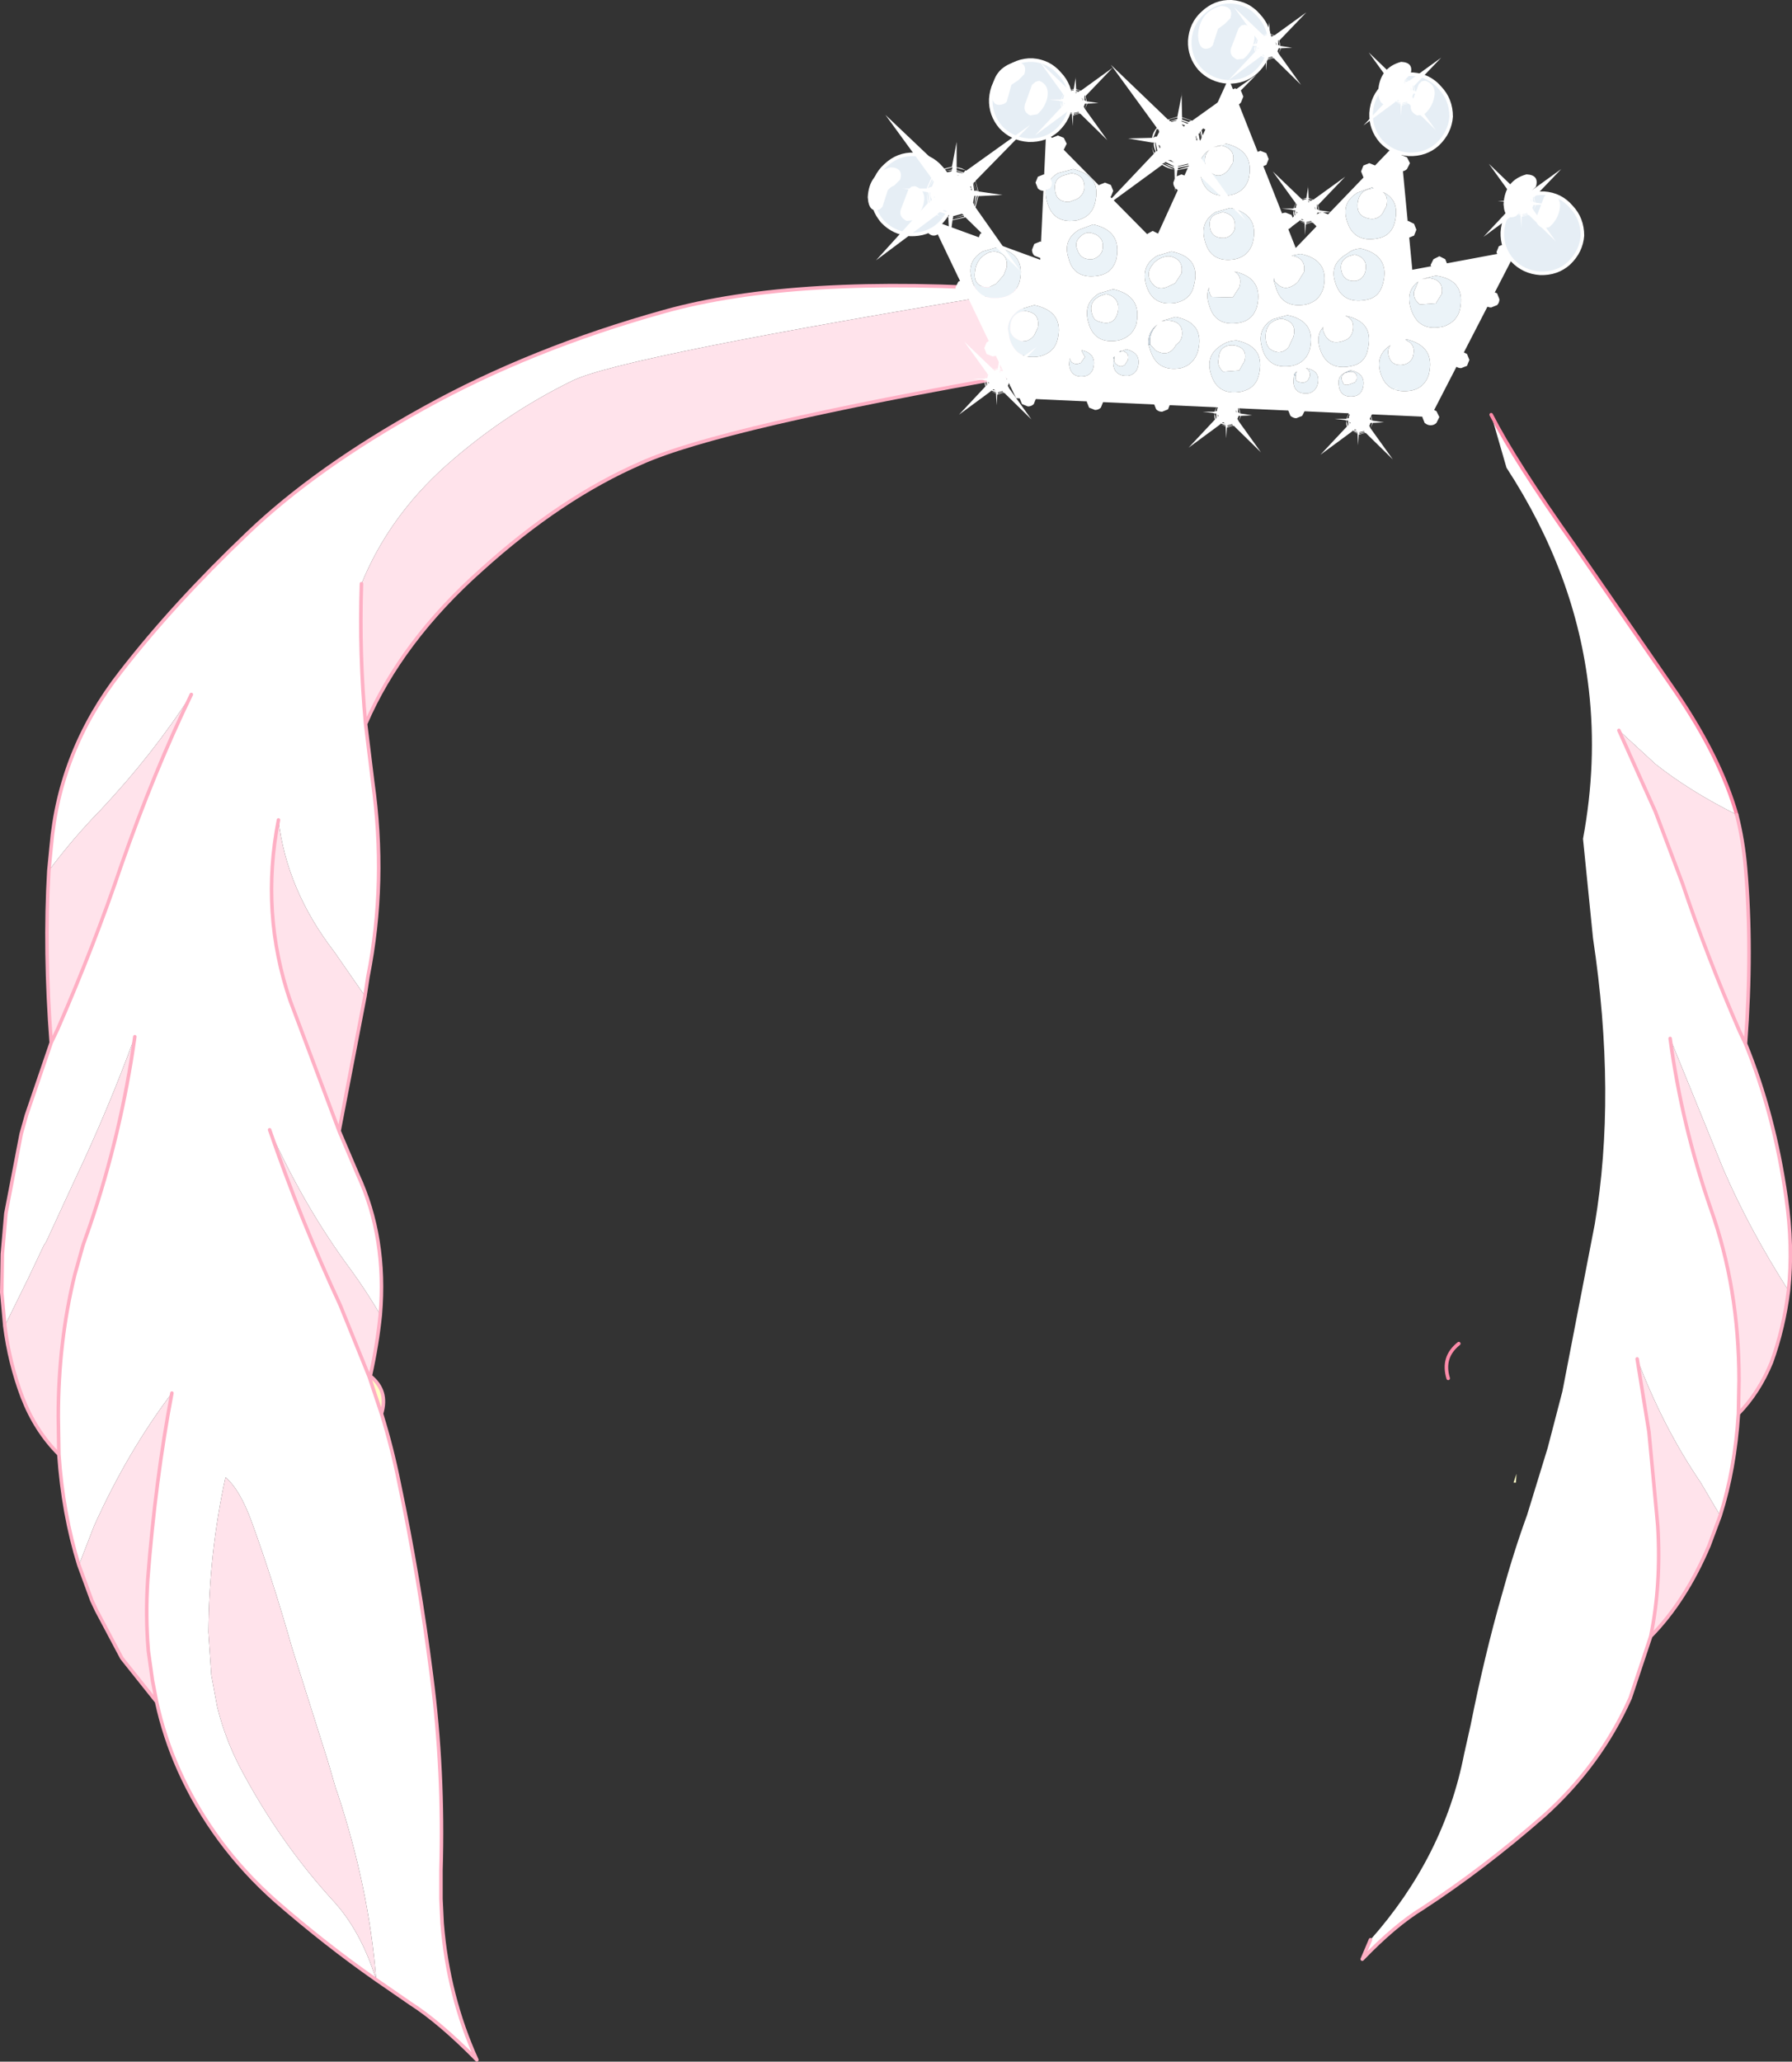 <?xml version="1.0" encoding="UTF-8" standalone="no"?>
<svg xmlns:xlink="http://www.w3.org/1999/xlink" height="175.0px" width="152.2px" xmlns="http://www.w3.org/2000/svg">
  <rect width="100%" height="100%" fill="#333333" stroke="none"/>
  <g transform="matrix(1.0, 0.0, 0.0, 1.0, 70.0, 70.3)">
    <path d="M-53.75 -11.35 Q-56.95 -6.35 -61.45 -1.55 -63.8 0.85 -65.85 3.6 L-65.65 1.55 Q-64.95 -6.6 -59.75 -13.25 -55.25 -19.05 -49.0 -25.0 -43.15 -30.6 -34.0 -35.65 -24.9 -40.7 -13.6 -43.85 -2.35 -47.0 16.9 -45.65 -17.15 -40.05 -21.35 -38.0 -27.2 -35.15 -32.15 -30.75 -37.0 -26.4 -39.3 -20.75 -39.5 -14.75 -38.95 -8.85 L-38.35 -3.95 Q-37.15 4.55 -38.75 12.6 L-39.0 14.25 -41.6 10.5 Q-45.65 5.25 -46.35 -0.7 -47.9 7.2 -45.35 14.65 L-41.2 25.7 -39.6 29.45 Q-37.15 34.75 -37.7 41.3 -38.85 39.35 -40.15 37.55 -44.1 32.25 -47.1 25.6 -44.45 33.3 -41.1 40.5 L-38.65 46.55 -37.6 49.7 Q-36.7 52.6 -36.1 55.6 -34.4 63.65 -33.35 71.95 -32.3 80.05 -32.55 88.45 L-32.55 90.9 -32.45 92.95 Q-31.95 99.15 -29.5 104.55 -32.65 101.35 -35.15 99.75 L-38.05 97.75 Q-42.35 94.75 -46.6 91.05 -51.95 86.3 -54.8 79.95 -56.05 77.15 -56.7 74.15 L-57.05 72.35 -57.4 69.85 Q-57.65 66.9 -57.45 63.75 -56.8 55.3 -55.4 47.95 -59.15 52.9 -62.0 59.2 L-63.3 62.55 Q-64.65 58.2 -65.0 53.15 L-65.05 49.95 Q-65.05 43.6 -63.65 37.9 L-62.95 35.4 -62.35 33.7 Q-59.7 25.9 -58.55 17.7 -60.8 23.85 -63.65 29.85 L-66.1 35.15 -66.25 35.35 -67.65 38.3 -69.55 42.15 -69.6 42.2 -69.6 42.15 -69.85 39.4 -69.8 36.15 -69.5 32.7 -68.2 25.95 -67.75 24.35 -65.65 18.2 -65.1 17.05 Q-62.0 9.95 -59.7 3.15 -56.9 -4.85 -53.75 -11.35 M67.5 -8.3 L70.6 -1.4 72.9 4.7 Q74.95 10.8 77.75 17.25 L78.25 18.3 Q80.7 24.3 81.7 31.35 82.3 35.5 81.9 39.25 78.55 34.0 76.35 28.9 L71.85 17.85 Q72.85 25.25 75.3 32.3 77.7 39.05 77.7 46.85 L77.65 49.7 Q77.35 54.4 76.1 58.35 L74.45 55.55 Q71.25 50.85 69.05 45.05 L70.05 51.25 70.7 58.15 70.8 59.25 Q71.1 64.2 70.2 68.6 L68.45 73.85 Q65.9 79.55 61.1 83.85 55.95 88.35 50.8 91.7 48.5 93.1 45.7 96.0 L46.4 94.35 Q52.65 87.3 54.35 78.6 L54.9 76.15 Q56.1 70.15 57.55 65.1 58.55 61.45 59.7 58.3 L61.45 52.6 62.7 47.8 65.45 33.6 Q67.3 22.65 65.3 9.35 L64.45 0.9 Q65.65 -5.55 64.95 -11.7 63.85 -21.55 57.95 -30.6 L56.65 -35.1 Q58.7 -31.1 63.7 -24.05 L72.4 -11.45 Q76.15 -5.9 77.5 -1.15 73.5 -3.15 70.6 -5.45 L67.5 -8.3 M-52.05 71.9 L-51.55 74.6 Q-50.8 77.65 -49.2 80.5 -46.0 86.35 -41.7 91.05 -39.35 93.6 -38.05 97.75 -38.65 90.0 -41.35 81.85 L-41.45 81.6 -42.15 79.2 -45.2 69.55 Q-46.85 63.75 -48.65 58.8 -49.65 56.1 -50.85 55.1 -52.25 61.5 -52.3 68.25 L-52.05 71.9" fill="#ffffff" fill-rule="evenodd" stroke="none"/>
    <path d="M-38.55 46.5 Q-37.0 47.75 -37.6 49.7 L-38.65 46.55 -38.55 46.5 M58.75 55.55 L58.55 55.55 58.8 54.8 58.75 55.55" fill="#ffffc6" fill-rule="evenodd" stroke="none"/>
    <path d="M-65.85 3.6 Q-63.8 0.85 -61.45 -1.55 -56.95 -6.35 -53.75 -11.35 -56.9 -4.85 -59.7 3.15 -62.0 9.95 -65.1 17.05 L-65.65 18.2 Q-66.25 10.4 -65.85 3.6 M16.9 -45.65 L16.9 -38.55 Q-8.8 -34.05 -15.55 -31.0 -22.35 -28.05 -29.1 -21.95 -35.9 -15.9 -38.95 -8.85 -39.5 -14.75 -39.3 -20.75 -37.0 -26.4 -32.15 -30.75 -27.2 -35.15 -21.35 -38.0 -17.15 -40.05 16.9 -45.65 M-39.0 14.25 L-41.2 25.7 -45.35 14.65 Q-47.9 7.2 -46.35 -0.7 -45.65 5.25 -41.6 10.5 L-39.0 14.25 M-37.7 41.3 Q-37.95 43.8 -38.55 46.5 L-38.65 46.55 -41.1 40.5 Q-44.45 33.3 -47.1 25.6 -44.1 32.25 -40.15 37.55 -38.85 39.35 -37.7 41.3 M-56.7 74.15 L-59.65 70.45 -61.8 66.4 -62.2 65.55 -63.3 62.55 -62.0 59.2 Q-59.15 52.9 -55.4 47.95 -56.8 55.3 -57.45 63.75 -57.65 66.9 -57.4 69.85 L-57.05 72.35 -56.7 74.15 M-65.0 53.15 Q-67.0 51.15 -68.1 48.3 -69.2 45.4 -69.6 42.2 L-69.55 42.15 -67.65 38.3 -66.25 35.35 -66.1 35.15 -63.65 29.85 Q-60.8 23.85 -58.55 17.7 -59.7 25.9 -62.35 33.7 L-62.95 35.4 -63.65 37.9 Q-65.05 43.6 -65.05 49.95 L-65.0 53.15 M78.25 18.3 L77.75 17.25 Q74.95 10.8 72.9 4.7 L70.6 -1.4 67.5 -8.3 70.6 -5.45 Q73.5 -3.15 77.5 -1.15 78.05 1.0 78.25 3.35 78.85 10.25 78.25 18.3 M70.2 68.6 Q71.1 64.2 70.8 59.25 L70.7 58.15 70.05 51.25 69.05 45.05 Q71.25 50.85 74.45 55.55 L76.1 58.35 75.15 60.9 Q73.15 65.6 70.2 68.6 M77.65 49.7 L77.7 46.85 Q77.7 39.05 75.3 32.3 72.85 25.25 71.85 17.85 L76.35 28.9 Q78.55 34.0 81.9 39.25 81.5 42.45 80.45 45.35 79.4 47.9 77.65 49.7 M-52.05 71.9 L-52.3 68.25 Q-52.25 61.5 -50.85 55.1 -49.65 56.1 -48.65 58.8 -46.85 63.75 -45.2 69.55 L-42.15 79.2 -41.45 81.6 -41.35 81.85 Q-38.65 90.0 -38.05 97.75 -39.35 93.6 -41.7 91.05 -46.0 86.35 -49.2 80.5 -50.8 77.65 -51.55 74.6 L-52.05 71.9" fill="#ffe3eb" fill-rule="evenodd" stroke="none"/>
    <path d="M77.5 -1.15 Q76.15 -5.9 72.4 -11.45 L63.7 -24.05 Q58.7 -31.1 56.65 -35.1 M53.0 46.7 Q52.45 44.9 53.9 43.75" fill="none" stroke="#fe8ba9" stroke-linecap="round" stroke-linejoin="round" stroke-width="0.3"/>
    <path d="M-65.85 3.6 Q-66.25 10.4 -65.65 18.2 L-65.1 17.05 Q-62.0 9.95 -59.7 3.15 -56.9 -4.85 -53.75 -11.35 M-65.85 3.6 L-65.65 1.55 Q-64.95 -6.6 -59.75 -13.25 -55.25 -19.05 -49.0 -25.0 -43.15 -30.6 -34.0 -35.65 -24.9 -40.7 -13.6 -43.85 -2.35 -47.0 16.9 -45.65 M16.9 -38.55 Q-8.8 -34.05 -15.55 -31.0 -22.35 -28.05 -29.1 -21.95 -35.9 -15.9 -38.95 -8.85 L-38.35 -3.95 Q-37.15 4.55 -38.75 12.6 L-39.0 14.25 -41.2 25.7 -39.6 29.45 Q-37.15 34.75 -37.7 41.3 -37.95 43.8 -38.55 46.5 -37.0 47.75 -37.6 49.7 -36.7 52.6 -36.1 55.6 -34.4 63.65 -33.35 71.95 -32.3 80.05 -32.55 88.45 L-32.55 90.9 -32.45 92.95 Q-31.95 99.15 -29.5 104.55 -32.65 101.35 -35.15 99.75 L-38.05 97.75 Q-42.35 94.75 -46.6 91.05 -51.95 86.3 -54.8 79.95 -56.05 77.15 -56.7 74.15 L-59.65 70.45 -61.8 66.4 -62.2 65.55 -63.3 62.55 Q-64.65 58.2 -65.0 53.15 -67.0 51.15 -68.1 48.3 -69.2 45.4 -69.6 42.2 L-69.6 42.15 -69.85 39.4 -69.8 36.15 -69.5 32.7 -68.2 25.95 -67.75 24.35 -65.65 18.2 M-39.3 -20.75 Q-39.5 -14.75 -38.95 -8.85 M78.25 18.3 L77.75 17.25 Q74.95 10.8 72.9 4.7 L70.6 -1.4 67.5 -8.3 M46.4 94.35 L45.7 96.0 Q48.5 93.1 50.8 91.7 55.95 88.35 61.1 83.85 65.9 79.55 68.45 73.85 L70.2 68.6 Q71.1 64.2 70.8 59.25 L70.7 58.15 70.05 51.25 69.05 45.05 M76.1 58.35 Q77.35 54.4 77.65 49.7 L77.7 46.85 Q77.7 39.05 75.3 32.3 72.85 25.25 71.85 17.85 M81.9 39.25 Q82.3 35.5 81.7 31.35 80.7 24.3 78.25 18.3 78.85 10.25 78.25 3.35 78.05 1.0 77.5 -1.15 M76.1 58.35 L75.15 60.9 Q73.15 65.6 70.2 68.6 M81.9 39.25 Q81.5 42.45 80.45 45.35 79.4 47.9 77.65 49.7 M-65.0 53.15 L-65.05 49.95 Q-65.05 43.6 -63.65 37.9 L-62.95 35.4 -62.35 33.7 Q-59.7 25.9 -58.55 17.7 M-47.1 25.6 Q-44.45 33.3 -41.1 40.5 L-38.65 46.55 -37.6 49.7 M-46.35 -0.7 Q-47.9 7.2 -45.35 14.65 L-41.2 25.7 M-55.4 47.95 Q-56.8 55.3 -57.45 63.75 -57.65 66.9 -57.4 69.85 L-57.05 72.35 -56.7 74.15" fill="none" stroke="#feafc4" stroke-linecap="round" stroke-linejoin="round" stroke-width="0.3"/>
    <path d="M33.05 -57.8 L34.15 -58.1 Q36.6 -57.5 36.05 -55.1 35.7 -54.0 34.55 -53.75 32.5 -53.4 32.0 -55.25 31.5 -56.75 32.75 -57.6 32.25 -57.25 32.35 -56.4 32.35 -56.0 32.65 -55.8 33.55 -54.95 34.35 -55.9 L34.7 -56.45 Q35.0 -57.65 33.75 -57.95 L33.05 -57.8 M45.3 -53.95 L46.55 -54.4 46.65 -54.3 Q45.4 -54.25 45.3 -52.95 45.25 -51.95 46.25 -51.75 46.95 -51.6 47.4 -52.15 L47.75 -52.8 Q47.95 -53.65 47.45 -54.0 48.95 -53.3 48.45 -51.4 48.15 -50.25 46.95 -50.05 44.95 -49.7 44.4 -51.55 43.9 -53.1 45.3 -53.95 M39.7 -48.6 L40.45 -48.75 Q42.95 -48.25 42.4 -45.85 42.05 -44.7 40.9 -44.45 38.85 -44.1 38.35 -45.95 L38.2 -46.45 38.25 -46.45 Q39.05 -45.4 40.1 -46.25 L40.25 -46.4 40.75 -47.2 Q40.95 -48.4 39.7 -48.6 M34.85 -50.8 Q35.1 -52.05 33.85 -52.3 L33.35 -52.15 Q32.65 -51.9 32.75 -51.1 32.85 -50.05 34.0 -50.1 34.6 -50.2 34.85 -50.8 M34.5 -52.65 Q37.0 -52.1 36.4 -49.7 36.05 -48.55 34.9 -48.3 32.85 -47.95 32.35 -49.8 31.85 -51.45 33.25 -52.3 L34.5 -52.65 M29.5 -48.95 Q32.05 -48.45 31.4 -46.05 31.15 -44.9 29.9 -44.6 27.9 -44.25 27.35 -46.1 26.85 -47.75 28.3 -48.6 L29.5 -48.95 M27.7 -41.05 L28.15 -40.55 Q29.3 -39.9 29.9 -41.05 30.35 -41.35 30.4 -41.85 30.5 -43.05 29.15 -43.1 L28.65 -43.05 29.85 -43.4 Q32.35 -42.9 31.75 -40.5 31.4 -39.35 30.3 -39.05 28.3 -38.7 27.7 -40.55 L27.55 -41.05 27.7 -41.05 M32.7 -45.9 Q32.65 -45.45 32.9 -45.1 L34.7 -45.05 35.25 -45.9 Q35.55 -46.85 34.85 -47.25 37.35 -46.7 36.75 -44.25 36.4 -43.1 35.25 -42.9 33.2 -42.55 32.7 -44.4 32.4 -45.25 32.7 -45.9 M30.35 -47.1 Q30.55 -48.3 29.35 -48.55 L29.15 -48.55 Q28.15 -48.4 27.7 -47.55 27.35 -46.9 27.85 -46.25 28.35 -45.6 29.15 -45.95 L29.8 -46.25 30.35 -47.1 M33.5 -39.85 Q33.35 -39.2 33.9 -38.75 L35.25 -38.85 35.7 -39.65 Q36.0 -40.85 34.7 -41.0 33.55 -41.0 33.5 -39.85 M33.75 -41.0 Q34.35 -41.4 35.05 -41.4 37.55 -40.85 36.9 -38.4 36.6 -37.3 35.4 -37.05 33.4 -36.7 32.85 -38.55 32.35 -40.15 33.75 -41.0 M39.45 -40.85 L39.85 -41.7 Q40.2 -43.0 38.85 -43.25 37.4 -43.05 37.5 -41.55 37.55 -40.55 38.55 -40.4 39.1 -40.4 39.45 -40.85 M41.25 -40.65 Q40.9 -39.5 39.75 -39.25 37.7 -38.9 37.2 -40.75 36.7 -42.35 38.1 -43.2 L39.35 -43.55 Q41.8 -43.05 41.25 -40.65 M39.9 -38.5 L40.05 -38.4 Q39.95 -37.9 40.45 -37.85 40.85 -37.75 41.1 -38.05 L41.25 -38.35 Q41.3 -38.9 40.9 -39.05 42.2 -38.85 41.9 -37.65 41.7 -37.0 41.05 -36.9 39.9 -36.85 39.85 -37.9 L39.9 -38.5 M44.55 -48.55 Q43.8 -48.2 43.9 -47.45 44.05 -46.4 45.1 -46.45 45.75 -46.55 45.95 -47.2 46.25 -48.4 45.05 -48.7 L44.55 -48.55 M52.45 -45.35 Q52.65 -46.6 51.3 -46.7 L50.75 -46.6 51.95 -46.9 Q54.5 -46.55 54.0 -44.05 53.75 -43.0 52.65 -42.6 50.4 -42.05 49.8 -44.2 49.4 -45.6 50.45 -46.4 L50.1 -45.55 Q50.0 -44.9 50.6 -44.45 L51.95 -44.55 52.45 -45.35 M45.6 -49.2 Q48.1 -48.6 47.45 -46.2 47.15 -45.05 46.05 -44.85 43.95 -44.45 43.4 -46.35 42.9 -47.9 44.4 -48.75 44.95 -49.2 45.6 -49.2 M49.45 -41.4 L49.45 -41.5 Q51.95 -40.9 51.35 -38.5 51.0 -37.4 49.9 -37.15 47.8 -36.8 47.25 -38.65 46.8 -40.15 48.1 -41.0 47.8 -40.65 47.95 -40.05 48.25 -39.15 49.25 -39.35 49.8 -39.5 50.0 -40.0 50.3 -41.05 49.45 -41.4 M42.4 -42.55 Q42.3 -42.35 42.45 -42.05 42.9 -40.9 44.2 -41.4 44.75 -41.6 44.9 -42.2 45.1 -43.2 44.25 -43.5 46.8 -43.0 46.15 -40.55 45.9 -39.4 44.65 -39.2 42.7 -38.85 42.1 -40.7 41.75 -41.85 42.4 -42.55 M44.2 -38.65 L44.25 -38.65 Q43.75 -38.35 44.05 -37.85 44.1 -37.55 44.55 -37.65 L45.1 -37.85 45.25 -38.15 Q45.3 -38.75 44.65 -38.75 L44.65 -38.85 44.8 -38.85 Q46.05 -38.55 45.75 -37.35 45.55 -36.7 44.9 -36.65 43.8 -36.55 43.7 -37.65 43.6 -38.35 44.2 -38.65 M20.3 -55.4 Q19.5 -55.1 19.6 -54.25 19.65 -53.15 20.8 -53.15 L21.45 -53.4 Q21.95 -53.65 22.1 -54.25 22.2 -55.45 21.0 -55.6 L20.3 -55.4 M21.15 -55.95 Q22.35 -55.65 22.85 -54.95 23.3 -54.25 23.0 -53.05 22.7 -51.9 21.5 -51.6 19.5 -51.25 18.95 -53.1 18.45 -54.75 19.85 -55.6 L21.15 -55.95 M22.85 -51.25 Q25.35 -50.7 24.8 -48.25 24.45 -47.1 23.3 -46.9 21.2 -46.55 20.75 -48.4 20.25 -49.95 21.65 -50.8 L22.85 -51.25 M23.95 -45.35 L23.5 -45.2 Q22.35 -44.7 22.8 -43.5 22.95 -43.1 23.35 -43.0 24.65 -42.55 24.95 -43.85 25.15 -45.05 23.95 -45.35 M22.6 -50.55 Q22.2 -50.6 21.85 -50.3 21.2 -49.8 21.5 -49.1 21.8 -48.2 22.8 -48.3 23.35 -48.45 23.6 -48.95 23.95 -50.25 22.6 -50.55 M24.55 -45.75 Q27.05 -45.2 26.5 -42.75 26.15 -41.7 25.0 -41.4 22.95 -41.05 22.45 -42.9 21.95 -44.55 23.35 -45.4 L24.55 -45.75 M16.6 -46.4 Q16.25 -45.25 15.1 -45.05 13.05 -44.7 12.55 -46.55 12.05 -48.1 13.45 -48.95 L14.65 -49.3 Q17.15 -48.8 16.6 -46.4 M18.15 -42.5 Q18.35 -43.75 17.1 -43.9 15.75 -43.75 15.8 -42.35 15.8 -42.0 16.1 -41.7 17.1 -40.9 17.85 -41.85 L18.15 -42.5 M15.5 -47.6 Q15.65 -48.8 14.45 -48.95 L14.05 -48.9 Q12.9 -48.4 12.8 -47.2 12.65 -45.95 13.95 -45.9 L14.6 -46.2 15.25 -46.95 15.5 -47.6 M19.8 -41.4 Q19.5 -40.35 18.3 -40.05 16.3 -39.7 15.75 -41.55 L15.6 -42.4 Q15.65 -43.4 16.65 -44.05 L17.85 -44.4 Q20.45 -43.85 19.8 -41.4 M22.15 -40.0 L21.85 -40.55 21.95 -40.55 Q23.15 -40.25 22.85 -39.05 22.65 -38.4 22.0 -38.35 20.95 -38.25 20.8 -39.35 L20.85 -39.9 Q20.95 -39.4 21.5 -39.4 L21.8 -39.5 22.15 -40.0 M25.3 -40.5 L25.65 -40.65 Q26.95 -40.35 26.65 -39.15 26.45 -38.5 25.8 -38.4 24.65 -38.35 24.55 -39.4 L24.55 -39.9 24.65 -39.9 Q24.55 -39.55 24.85 -39.35 25.2 -39.05 25.55 -39.35 L25.8 -39.75 Q25.95 -40.4 25.3 -40.5" fill="#ebf3f8" fill-rule="evenodd" stroke="none"/>
    <path d="M45.3 -53.95 Q43.9 -53.1 44.4 -51.55 44.95 -49.7 46.95 -50.05 48.15 -50.25 48.45 -51.4 48.95 -53.3 47.45 -54.0 47.95 -53.65 47.75 -52.8 L47.4 -52.15 Q46.95 -51.6 46.25 -51.75 45.25 -51.95 45.3 -52.95 45.4 -54.25 46.65 -54.3 L46.55 -54.4 45.3 -53.95 M33.05 -57.8 L33.75 -57.95 Q35.0 -57.65 34.7 -56.45 L34.35 -55.9 Q33.55 -54.95 32.65 -55.8 32.35 -56.0 32.35 -56.4 32.25 -57.25 32.75 -57.6 31.5 -56.75 32.0 -55.25 32.5 -53.4 34.55 -53.75 35.7 -54.0 36.05 -55.1 36.6 -57.5 34.15 -58.1 L33.05 -57.8 M38.2 -46.45 L38.35 -45.95 Q38.85 -44.1 40.9 -44.45 42.05 -44.7 42.4 -45.85 42.95 -48.25 40.45 -48.75 L39.7 -48.6 Q40.95 -48.4 40.75 -47.2 L40.25 -46.4 40.1 -46.25 Q39.05 -45.4 38.25 -46.45 L38.2 -46.7 38.2 -46.45 M39.7 -48.6 L39.55 -48.55 39.7 -48.6 M34.85 -50.8 Q34.6 -50.2 34.0 -50.1 32.85 -50.05 32.75 -51.1 32.65 -51.9 33.35 -52.15 L33.85 -52.3 Q35.1 -52.05 34.85 -50.8 M29.5 -48.95 L28.3 -48.6 Q26.85 -47.75 27.35 -46.1 27.9 -44.25 29.9 -44.6 31.15 -44.9 31.4 -46.05 32.05 -48.45 29.5 -48.95 M34.5 -52.65 L33.25 -52.3 Q31.85 -51.45 32.35 -49.8 32.85 -47.95 34.9 -48.3 36.05 -48.55 36.4 -49.7 37.0 -52.1 34.5 -52.65 M30.35 -47.1 L29.8 -46.25 29.15 -45.95 Q28.35 -45.6 27.85 -46.25 27.35 -46.9 27.7 -47.55 28.15 -48.4 29.15 -48.55 L29.35 -48.55 Q30.55 -48.3 30.35 -47.1 M32.7 -45.9 Q32.4 -45.25 32.7 -44.4 33.2 -42.55 35.25 -42.9 36.4 -43.1 36.75 -44.25 37.35 -46.7 34.85 -47.25 35.55 -46.85 35.25 -45.9 L34.7 -45.05 32.9 -45.1 Q32.65 -45.45 32.7 -45.9 M27.55 -41.05 L27.7 -40.55 Q28.3 -38.7 30.3 -39.05 31.4 -39.35 31.75 -40.5 32.35 -42.9 29.85 -43.4 L28.65 -43.05 29.15 -43.1 Q30.5 -43.05 30.4 -41.85 30.35 -41.35 29.9 -41.05 29.3 -39.9 28.15 -40.55 L27.7 -41.05 Q27.55 -42.05 28.3 -42.75 27.45 -42.1 27.55 -41.05 M33.5 -39.85 Q33.55 -41.0 34.7 -41.0 36.0 -40.85 35.7 -39.65 L35.25 -38.85 33.9 -38.75 Q33.35 -39.2 33.5 -39.85 M33.75 -41.0 Q32.35 -40.15 32.85 -38.55 33.4 -36.7 35.4 -37.05 36.6 -37.3 36.9 -38.4 37.55 -40.85 35.05 -41.4 34.35 -41.4 33.75 -41.0 M39.45 -40.85 Q39.1 -40.4 38.55 -40.4 37.55 -40.55 37.5 -41.55 37.4 -43.05 38.85 -43.25 40.2 -43.0 39.85 -41.7 L39.45 -40.85 M41.25 -40.65 Q41.8 -43.05 39.35 -43.55 L38.1 -43.2 Q36.7 -42.35 37.2 -40.75 37.7 -38.9 39.75 -39.25 40.9 -39.5 41.25 -40.65 M40.05 -38.4 Q40.05 -38.7 40.2 -38.85 L39.9 -38.5 39.85 -37.9 Q39.9 -36.85 41.05 -36.9 41.7 -37.0 41.9 -37.65 42.2 -38.85 40.9 -39.05 41.3 -38.9 41.25 -38.35 L41.1 -38.05 Q40.85 -37.75 40.45 -37.85 39.95 -37.9 40.05 -38.4 M52.45 -45.35 L51.95 -44.55 50.6 -44.45 Q50.0 -44.9 50.1 -45.55 L50.45 -46.4 Q49.4 -45.6 49.8 -44.2 50.4 -42.05 52.65 -42.6 53.75 -43.0 54.0 -44.05 54.5 -46.55 51.95 -46.9 L50.75 -46.6 51.3 -46.7 Q52.65 -46.6 52.45 -45.35 M44.55 -48.55 L45.05 -48.7 Q46.25 -48.4 45.95 -47.2 45.75 -46.55 45.1 -46.45 44.05 -46.4 43.9 -47.45 43.8 -48.2 44.55 -48.55 M45.6 -49.2 Q44.95 -49.2 44.4 -48.75 42.9 -47.9 43.4 -46.35 43.95 -44.45 46.05 -44.85 47.15 -45.05 47.45 -46.2 48.1 -48.6 45.6 -49.2 M49.45 -41.5 L49.4 -41.5 49.45 -41.4 Q50.3 -41.05 50.0 -40.0 49.8 -39.5 49.25 -39.35 48.25 -39.15 47.95 -40.05 47.8 -40.65 48.1 -41.0 46.8 -40.15 47.25 -38.65 47.8 -36.8 49.9 -37.15 51.0 -37.4 51.35 -38.5 51.95 -40.9 49.45 -41.5 M42.4 -42.55 Q41.75 -41.85 42.1 -40.7 42.7 -38.85 44.65 -39.2 45.9 -39.4 46.15 -40.55 46.8 -43.0 44.25 -43.5 45.1 -43.2 44.9 -42.2 44.75 -41.6 44.2 -41.4 42.9 -40.9 42.45 -42.05 42.3 -42.35 42.4 -42.55 M44.25 -38.65 L44.65 -38.75 Q45.3 -38.75 45.25 -38.15 L45.1 -37.85 44.55 -37.65 Q44.1 -37.55 44.05 -37.85 43.75 -38.35 44.25 -38.65 M44.65 -38.85 L44.3 -38.7 44.2 -38.65 Q43.6 -38.35 43.7 -37.65 43.8 -36.55 44.9 -36.65 45.55 -36.7 45.75 -37.35 46.05 -38.55 44.8 -38.85 L44.65 -38.85 M48.9 -58.45 L49.95 -47.4 58.8 -49.05 51.5 -34.9 16.3 -36.5 9.05 -51.65 18.35 -48.25 18.85 -59.1 28.05 -49.8 34.35 -63.65 40.05 -49.25 48.9 -58.45 M20.3 -55.4 L21.0 -55.6 Q22.2 -55.45 22.1 -54.25 21.95 -53.65 21.45 -53.4 L20.8 -53.15 Q19.65 -53.15 19.6 -54.25 19.5 -55.1 20.3 -55.4 M22.85 -51.25 L21.65 -50.8 Q20.25 -49.95 20.75 -48.4 21.2 -46.55 23.3 -46.9 24.45 -47.1 24.8 -48.25 25.35 -50.7 22.85 -51.25 M21.15 -55.95 L19.85 -55.6 Q18.45 -54.75 18.95 -53.1 19.5 -51.25 21.5 -51.6 22.7 -51.9 23.0 -53.05 23.3 -54.25 22.85 -54.95 22.35 -55.65 21.15 -55.95 M22.6 -50.55 Q23.95 -50.25 23.6 -48.95 23.35 -48.45 22.8 -48.3 21.8 -48.2 21.5 -49.1 21.2 -49.8 21.85 -50.3 22.2 -50.6 22.6 -50.55 M23.95 -45.35 Q25.15 -45.05 24.95 -43.85 24.65 -42.55 23.35 -43.0 22.95 -43.1 22.8 -43.5 22.35 -44.7 23.5 -45.2 L23.95 -45.35 M16.6 -46.4 Q17.15 -48.8 14.65 -49.3 L13.45 -48.95 Q12.05 -48.1 12.55 -46.55 13.05 -44.7 15.1 -45.05 16.25 -45.25 16.6 -46.4 M24.55 -45.75 L23.35 -45.4 Q21.95 -44.55 22.45 -42.9 22.95 -41.05 25.0 -41.4 26.15 -41.7 26.5 -42.75 27.05 -45.2 24.55 -45.75 M15.5 -47.6 L15.25 -46.95 14.6 -46.2 13.95 -45.9 Q12.65 -45.95 12.8 -47.2 12.9 -48.4 14.05 -48.9 L14.45 -48.95 Q15.65 -48.8 15.5 -47.6 M18.15 -42.5 L17.85 -41.85 Q17.1 -40.9 16.1 -41.7 15.8 -42.0 15.8 -42.35 15.75 -43.75 17.1 -43.9 18.35 -43.75 18.15 -42.5 M22.15 -40.0 L21.8 -39.5 21.5 -39.4 Q20.95 -39.4 20.85 -39.9 L20.8 -39.35 Q20.95 -38.25 22.0 -38.35 22.65 -38.4 22.85 -39.05 23.15 -40.25 21.95 -40.55 L21.85 -40.55 22.15 -40.0 M19.8 -41.4 Q20.45 -43.85 17.85 -44.4 L16.65 -44.05 Q15.65 -43.4 15.6 -42.4 L15.75 -41.55 Q16.3 -39.7 18.3 -40.05 19.5 -40.35 19.8 -41.4 M25.3 -40.5 L25.15 -40.5 25.05 -40.4 25.3 -40.5 Q25.95 -40.4 25.8 -39.75 L25.55 -39.35 Q25.2 -39.05 24.85 -39.35 24.55 -39.55 24.65 -39.9 L24.65 -40.05 24.55 -39.9 24.55 -39.4 Q24.65 -38.35 25.8 -38.4 26.45 -38.5 26.65 -39.15 26.95 -40.35 25.65 -40.65 L25.3 -40.5" fill="#ffffff" fill-rule="evenodd" stroke="none"/>
    <path d="M38.2 -46.45 L38.2 -46.7 38.25 -46.45 38.2 -46.45 M39.7 -48.6 L39.55 -48.55 39.7 -48.6 M27.7 -41.05 L27.55 -41.05 Q27.45 -42.1 28.3 -42.75 27.55 -42.05 27.7 -41.05 M39.9 -38.5 L40.2 -38.85 Q40.05 -38.7 40.05 -38.4 L39.9 -38.5 M49.45 -41.5 L49.45 -41.4 49.4 -41.5 49.45 -41.5 M44.25 -38.65 L44.2 -38.65 44.3 -38.7 44.65 -38.85 44.65 -38.75 44.25 -38.65 M25.3 -40.5 L25.05 -40.4 25.15 -40.5 25.3 -40.5 M24.55 -39.9 L24.65 -40.05 24.65 -39.9 24.55 -39.9" fill="#d5e3ee" fill-rule="evenodd" stroke="none"/>
    <path d="M57.8 -48.2 L57.3 -48.4 57.1 -48.9 57.3 -49.4 57.8 -49.6 58.3 -49.4 58.5 -48.9 58.3 -48.4 Q58.05 -48.2 57.8 -48.2 M57.15 -45.4 L57.35 -44.9 Q57.35 -44.6 57.15 -44.4 L56.65 -44.2 Q56.35 -44.2 56.15 -44.4 L55.95 -44.9 56.15 -45.4 56.65 -45.6 57.15 -45.4 M45.8 -56.25 L46.3 -56.45 46.8 -56.25 47.05 -55.75 46.8 -55.25 Q46.6 -55.0 46.3 -55.0 46.05 -55.0 45.8 -55.25 L45.6 -55.75 45.8 -56.25 M48.5 -56.95 L49.0 -57.15 49.5 -56.95 49.75 -56.45 49.5 -55.95 Q49.3 -55.75 49.0 -55.75 48.75 -55.75 48.5 -55.95 L48.3 -56.45 48.5 -56.95 M34.4 -62.6 L34.9 -62.8 35.4 -62.6 35.6 -62.1 35.4 -61.6 Q35.2 -61.35 34.9 -61.35 34.6 -61.35 34.4 -61.6 L34.2 -62.1 34.4 -62.6 M32.65 -59.25 Q32.35 -59.25 32.15 -59.45 31.9 -59.65 31.9 -59.95 L32.15 -60.45 32.65 -60.65 33.15 -60.45 33.35 -59.95 Q33.35 -59.65 33.15 -59.45 L32.65 -59.25 M29.85 -55.3 L30.35 -55.5 30.85 -55.3 31.05 -54.8 30.85 -54.3 30.35 -54.1 Q30.05 -54.1 29.85 -54.3 29.65 -54.5 29.65 -54.8 L29.85 -55.3 M36.55 -57.3 L37.05 -57.5 37.55 -57.3 37.75 -56.8 37.55 -56.3 37.05 -56.1 Q36.75 -56.1 36.55 -56.3 L36.35 -56.8 36.55 -57.3 M41.8 -52.1 L42.3 -52.3 42.8 -52.1 43.05 -51.6 42.8 -51.1 Q42.6 -50.9 42.3 -50.9 L41.8 -51.1 41.6 -51.6 41.8 -52.1 M39.7 -52.05 L39.9 -51.55 39.7 -51.05 Q39.45 -50.8 39.2 -50.8 38.9 -50.8 38.7 -51.05 38.45 -51.25 38.45 -51.55 L38.7 -52.05 Q38.9 -52.25 39.2 -52.25 L39.7 -52.05 M28.65 -49.95 L28.4 -49.45 Q28.2 -49.25 27.9 -49.25 L27.45 -49.45 27.2 -49.95 27.45 -50.45 27.9 -50.7 28.4 -50.45 28.65 -49.95 M28.7 -36.8 L29.2 -36.55 29.4 -36.05 29.2 -35.55 28.7 -35.35 Q28.4 -35.35 28.2 -35.55 L28.0 -36.05 28.2 -36.55 28.7 -36.8 M34.4 -36.5 L34.9 -36.3 35.1 -35.8 34.9 -35.3 Q34.7 -35.05 34.4 -35.05 34.15 -35.05 33.9 -35.3 L33.7 -35.8 33.9 -36.3 34.4 -36.5 M50.1 -50.3 L49.6 -50.1 Q49.3 -50.1 49.1 -50.3 L48.9 -50.8 49.1 -51.3 49.6 -51.55 50.1 -51.3 50.3 -50.8 50.1 -50.3 M51.75 -48.3 L52.25 -48.55 52.75 -48.3 52.95 -47.8 52.75 -47.35 Q52.5 -47.1 52.25 -47.1 51.95 -47.1 51.75 -47.35 L51.5 -47.8 51.75 -48.3 M54.6 -40.25 L54.8 -39.75 54.6 -39.25 54.1 -39.05 Q53.8 -39.05 53.6 -39.25 L53.35 -39.75 53.6 -40.25 54.1 -40.5 54.6 -40.25 M52.0 -35.4 L52.25 -34.9 52.0 -34.4 Q51.8 -34.2 51.5 -34.2 51.25 -34.2 51.0 -34.4 L50.8 -34.9 51.0 -35.4 51.5 -35.65 52.0 -35.4 M45.3 -35.7 L45.8 -35.9 46.3 -35.7 46.55 -35.2 46.3 -34.7 Q46.1 -34.5 45.8 -34.5 L45.3 -34.7 45.1 -35.2 45.3 -35.7 M40.6 -36.0 L40.85 -35.5 40.6 -35.0 40.1 -34.8 Q39.85 -34.8 39.6 -35.0 L39.4 -35.5 39.6 -36.0 40.1 -36.2 40.6 -36.0 M19.85 -58.8 L20.35 -58.6 20.6 -58.1 20.35 -57.6 Q20.15 -57.35 19.85 -57.35 19.6 -57.35 19.35 -57.6 19.15 -57.8 19.15 -58.1 L19.35 -58.6 19.85 -58.8 M18.65 -55.5 L19.15 -55.3 19.35 -54.8 Q19.35 -54.5 19.15 -54.3 L18.65 -54.1 Q18.35 -54.1 18.15 -54.3 L17.95 -54.8 18.15 -55.3 18.65 -55.5 M23.35 -54.6 L23.85 -54.8 24.35 -54.6 24.55 -54.1 24.35 -53.6 23.85 -53.4 23.35 -53.6 Q23.15 -53.8 23.15 -54.1 L23.35 -54.6 M13.25 -50.45 L13.75 -50.7 14.25 -50.45 14.45 -49.95 14.25 -49.45 13.75 -49.25 Q13.45 -49.25 13.25 -49.45 L13.05 -49.95 13.25 -50.45 M10.05 -51.05 L9.8 -50.55 Q9.6 -50.3 9.3 -50.3 9.05 -50.3 8.8 -50.55 L8.6 -51.05 8.8 -51.55 9.3 -51.75 9.8 -51.55 10.05 -51.05 M11.4 -46.4 L11.9 -46.6 12.4 -46.4 12.6 -45.9 12.4 -45.4 Q12.15 -45.2 11.9 -45.2 L11.4 -45.4 Q11.15 -45.6 11.15 -45.9 L11.4 -46.4 M18.85 -49.6 L19.1 -49.1 18.85 -48.6 18.35 -48.4 17.85 -48.6 Q17.65 -48.8 17.65 -49.1 L17.85 -49.6 18.35 -49.8 18.85 -49.6 M13.8 -41.25 L14.3 -41.5 14.8 -41.25 15.0 -40.75 14.8 -40.25 Q14.6 -40.05 14.3 -40.05 L13.8 -40.25 13.6 -40.75 13.8 -41.25 M16.8 -37.0 L17.3 -37.2 17.8 -37.0 18.0 -36.5 17.8 -36.0 Q17.6 -35.8 17.3 -35.8 L16.8 -36.0 16.6 -36.5 16.8 -37.0 M23.5 -36.7 L23.7 -36.2 23.5 -35.7 Q23.3 -35.5 23.0 -35.5 L22.5 -35.7 22.3 -36.2 22.5 -36.7 23.0 -36.9 23.5 -36.7" fill="#ffffff" fill-rule="evenodd" stroke="none"/>
    <path d="M37.85 -66.55 Q37.75 -65.2 36.7 -64.2 35.7 -63.3 34.25 -63.35 32.85 -63.45 31.9 -64.45 31.0 -65.5 31.05 -66.85 31.15 -68.3 32.15 -69.2 33.2 -70.2 34.6 -70.15 36.0 -70.05 36.9 -69.0 37.85 -68.0 37.85 -66.55" fill="#e6eef5" fill-rule="evenodd" stroke="none"/>
    <path d="M37.85 -66.55 Q37.75 -65.2 36.7 -64.2 35.7 -63.3 34.25 -63.35 32.85 -63.45 31.9 -64.45 31.0 -65.5 31.05 -66.85 31.15 -68.3 32.15 -69.2 33.2 -70.2 34.6 -70.15 36.0 -70.05 36.9 -69.0 37.85 -68.0 37.85 -66.55 Z" fill="none" stroke="#ffffff" stroke-linecap="round" stroke-linejoin="round" stroke-width="0.3"/>
    <path d="M20.95 -61.6 Q20.85 -60.25 19.8 -59.25 18.8 -58.35 17.35 -58.4 15.95 -58.5 15.0 -59.5 14.1 -60.55 14.15 -61.9 14.25 -63.35 15.25 -64.25 16.3 -65.25 17.7 -65.2 19.1 -65.1 20.0 -64.05 20.95 -63.05 20.95 -61.6" fill="#e6eef5" fill-rule="evenodd" stroke="none"/>
    <path d="M20.95 -61.6 Q20.85 -60.25 19.8 -59.25 18.8 -58.35 17.35 -58.4 15.95 -58.5 15.0 -59.5 14.1 -60.55 14.15 -61.9 14.25 -63.35 15.25 -64.25 16.3 -65.25 17.7 -65.2 19.1 -65.1 20.0 -64.05 20.95 -63.05 20.95 -61.6 Z" fill="none" stroke="#ffffff" stroke-linecap="round" stroke-linejoin="round" stroke-width="0.3"/>
    <path d="M10.9 -53.6 Q10.8 -52.25 9.75 -51.25 8.75 -50.35 7.3 -50.4 5.9 -50.5 4.95 -51.5 4.05 -52.55 4.1 -53.9 4.2 -55.35 5.2 -56.25 6.25 -57.25 7.65 -57.2 9.05 -57.1 9.95 -56.05 10.9 -55.05 10.9 -53.6" fill="#e6eef5" fill-rule="evenodd" stroke="none"/>
    <path d="M10.9 -53.6 Q10.8 -52.25 9.75 -51.25 8.75 -50.35 7.3 -50.4 5.9 -50.5 4.95 -51.5 4.05 -52.55 4.1 -53.9 4.2 -55.35 5.2 -56.25 6.25 -57.25 7.65 -57.2 9.05 -57.1 9.95 -56.05 10.9 -55.05 10.9 -53.6 Z" fill="none" stroke="#ffffff" stroke-linecap="round" stroke-linejoin="round" stroke-width="0.3"/>
    <path d="M53.25 -60.4 Q53.15 -59.05 52.1 -58.05 51.1 -57.15 49.65 -57.2 48.25 -57.3 47.3 -58.3 46.4 -59.35 46.45 -60.7 46.55 -62.15 47.55 -63.05 48.6 -64.05 50.0 -64.0 51.4 -63.9 52.3 -62.85 53.25 -61.85 53.25 -60.4" fill="#e6eef5" fill-rule="evenodd" stroke="none"/>
    <path d="M53.25 -60.4 Q53.15 -59.05 52.1 -58.05 51.1 -57.15 49.65 -57.2 48.25 -57.3 47.3 -58.3 46.4 -59.35 46.45 -60.7 46.55 -62.15 47.55 -63.05 48.6 -64.05 50.0 -64.0 51.4 -63.9 52.3 -62.85 53.25 -61.85 53.25 -60.4 Z" fill="none" stroke="#ffffff" stroke-linecap="round" stroke-linejoin="round" stroke-width="0.3"/>
    <path d="M64.4 -50.3 Q64.3 -48.95 63.25 -47.95 62.25 -47.05 60.8 -47.1 59.4 -47.2 58.45 -48.2 57.55 -49.25 57.6 -50.6 57.7 -52.05 58.7 -52.95 59.75 -53.95 61.15 -53.9 62.55 -53.8 63.45 -52.75 64.4 -51.75 64.4 -50.3" fill="#e6eef5" fill-rule="evenodd" stroke="none"/>
    <path d="M64.4 -50.3 Q64.3 -48.95 63.25 -47.95 62.25 -47.05 60.8 -47.1 59.4 -47.2 58.45 -48.2 57.55 -49.25 57.6 -50.6 57.7 -52.05 58.7 -52.95 59.75 -53.95 61.15 -53.9 62.55 -53.8 63.45 -52.75 64.4 -51.75 64.4 -50.3 Z" fill="none" stroke="#ffffff" stroke-linecap="round" stroke-linejoin="round" stroke-width="0.3"/>
    <path d="M8.45 -53.05 Q8.25 -52.15 7.55 -51.6 L7.0 -51.55 Q6.2 -51.95 6.6 -52.75 L7.15 -54.2 7.4 -54.45 7.7 -54.5 Q8.7 -54.15 8.45 -53.05 M5.95 -54.55 Q5.65 -54.45 5.4 -54.15 L4.95 -52.75 4.75 -52.55 Q3.95 -52.2 3.75 -53.15 L3.7 -53.55 Q3.8 -55.6 5.65 -56.1 6.75 -56.05 6.45 -55.05 L5.95 -54.55" fill="#ffffff" fill-rule="evenodd" stroke="none"/>
    <path d="M16.5 -63.5 L15.9 -63.1 15.5 -61.65 15.3 -61.5 Q14.45 -61.15 14.25 -62.0 L14.25 -62.45 Q14.3 -64.5 16.25 -65.05 17.3 -65.0 17.0 -64.0 L16.5 -63.5 M17.95 -63.35 L18.25 -63.45 Q19.15 -63.1 18.95 -62.0 18.75 -61.15 18.1 -60.6 L17.5 -60.5 Q16.75 -60.85 17.15 -61.7 L17.65 -63.1 17.95 -63.35" fill="#ffffff" fill-rule="evenodd" stroke="none"/>
    <path d="M36.5 -66.75 Q36.3 -65.85 35.6 -65.3 L35.05 -65.25 Q34.25 -65.65 34.65 -66.45 L35.2 -67.9 35.45 -68.15 35.75 -68.2 Q36.75 -67.85 36.5 -66.75 M34.0 -68.25 L33.45 -67.85 33.0 -66.45 32.8 -66.25 Q32.0 -65.9 31.8 -66.85 L31.75 -67.25 Q31.85 -69.3 33.7 -69.8 34.8 -69.75 34.5 -68.75 L34.0 -68.25" fill="#ffffff" fill-rule="evenodd" stroke="none"/>
    <path d="M59.95 -53.95 L59.4 -53.55 58.95 -52.15 58.75 -51.95 Q57.95 -51.6 57.75 -52.55 L57.7 -52.95 Q57.8 -55.0 59.65 -55.5 60.75 -55.45 60.45 -54.45 L59.95 -53.95 M62.45 -52.45 Q62.25 -51.55 61.55 -51.0 L61.0 -50.95 Q60.2 -51.35 60.6 -52.15 L61.15 -53.6 61.4 -53.85 61.7 -53.9 Q62.7 -53.55 62.45 -52.45" fill="#ffffff" fill-rule="evenodd" stroke="none"/>
    <path d="M51.8 -62.0 Q51.6 -61.1 50.9 -60.55 L50.35 -60.5 Q49.55 -60.9 49.95 -61.7 L50.5 -63.15 50.75 -63.4 51.05 -63.45 Q52.05 -63.1 51.8 -62.0 M49.3 -63.5 L48.75 -63.1 48.3 -61.7 48.1 -61.5 Q47.3 -61.15 47.1 -62.1 L47.05 -62.5 Q47.15 -64.55 49.0 -65.05 50.1 -65.0 49.8 -64.0 L49.3 -63.5" fill="#ffffff" fill-rule="evenodd" stroke="none"/>
    <path d="M12.0 -55.85 L11.25 -56.05 11.25 -55.85 11.85 -55.65 12.0 -55.85 M12.7 -54.8 L12.9 -54.15 13.05 -54.05 12.85 -54.9 12.7 -54.8 M12.65 -54.75 L12.75 -54.1 12.9 -54.1 12.7 -54.75 12.65 -54.75 M10.9 -56.1 L10.15 -55.9 10.3 -55.75 10.3 -55.8 10.85 -55.9 10.9 -56.1 M10.8 -55.75 L10.85 -55.85 10.3 -55.8 10.35 -55.65 10.8 -55.75 M11.25 -55.45 L11.4 -55.4 11.45 -55.4 11.25 -55.45 M11.8 -55.6 L11.25 -55.8 11.25 -55.7 11.7 -55.6 11.8 -55.6 M12.75 -53.65 L12.65 -53.1 12.75 -52.9 12.85 -53.7 12.75 -53.65 M12.45 -54.5 L12.4 -54.45 12.5 -54.3 12.45 -54.2 12.55 -54.15 12.45 -54.5 M9.3 -54.85 L9.25 -55.0 8.95 -54.4 9.15 -54.45 9.3 -54.85 M11.25 -56.1 Q11.75 -56.05 12.05 -55.8 L17.5 -59.7 12.85 -54.95 13.1 -54.05 15.15 -53.75 13.1 -53.65 12.85 -52.7 16.65 -47.3 12.0 -51.85 10.9 -51.6 10.65 -49.75 10.55 -51.7 9.55 -52.05 4.4 -48.2 8.8 -53.05 8.7 -54.0 6.65 -54.3 8.7 -54.3 9.1 -55.2 5.2 -60.55 10.05 -55.95 10.85 -56.15 11.25 -58.25 11.25 -56.1 M9.15 -55.1 L8.8 -54.3 8.95 -54.4 9.2 -55.0 9.15 -55.1 M8.95 -54.0 L9.05 -53.2 9.15 -53.35 Q9.0 -53.6 9.0 -53.95 L8.95 -54.0 M8.7 -54.0 L8.9 -53.05 8.95 -53.15 8.85 -53.95 8.7 -54.0 M9.4 -53.55 L9.35 -53.65 9.35 -53.7 9.35 -53.5 9.4 -53.55 M11.7 -52.15 L10.95 -51.95 10.95 -51.8 11.85 -52.05 11.7 -52.15 M11.85 -52.0 L10.95 -51.8 10.9 -51.65 11.9 -51.9 11.85 -52.0 M10.1 -52.45 L10.05 -52.45 Q10.3 -52.3 10.6 -52.25 L10.6 -52.3 10.55 -52.3 10.25 -52.45 10.1 -52.45 M9.75 -52.25 Q10.1 -51.95 10.55 -51.9 L10.6 -52.05 9.85 -52.3 9.75 -52.25 9.6 -52.1 Q10.0 -51.8 10.55 -51.7 L10.55 -51.85 Q10.1 -51.95 9.75 -52.25 M12.95 -53.65 L12.75 -52.85 12.8 -52.8 13.05 -53.7 12.95 -53.65" fill="#ffffff" fill-rule="evenodd" stroke="none"/>
    <path d="M30.35 -62.2 L30.35 -62.5 30.4 -60.35 31.25 -60.05 36.7 -63.95 32.05 -59.25 32.25 -58.3 34.25 -58.0 32.3 -57.9 32.0 -56.9 35.8 -51.6 31.15 -56.1 30.0 -55.85 29.8 -54.0 29.75 -55.9 Q29.15 -56.0 28.7 -56.3 L23.5 -52.5 28.0 -57.25 Q27.8 -57.7 27.85 -58.2 L27.55 -58.25 25.8 -58.55 27.85 -58.6 Q27.9 -59.05 28.25 -59.45 L24.35 -64.8 29.2 -60.15 30.0 -60.4 30.35 -62.2 M31.9 -59.1 L32.05 -58.35 32.15 -58.3 31.95 -59.15 31.9 -59.1 M31.8 -58.95 L31.9 -58.4 32.05 -58.35 31.9 -59.0 31.8 -58.95 M31.55 -58.8 L31.55 -58.7 31.6 -58.55 31.6 -58.4 31.7 -58.4 31.55 -58.8 M31.95 -57.95 L31.8 -57.35 Q31.75 -57.25 31.85 -57.2 L32.0 -57.9 31.95 -57.95 M32.1 -57.9 L31.85 -57.2 32.0 -57.0 32.25 -57.9 32.1 -57.9 M30.95 -59.85 L30.35 -60.05 30.35 -60.0 30.85 -59.8 30.95 -59.85 M31.15 -60.05 L30.4 -60.3 30.4 -60.15 30.95 -59.95 31.15 -60.05 M30.4 -59.7 L30.55 -59.55 30.65 -59.65 30.4 -59.75 30.4 -59.7 M29.5 -59.95 L29.9 -60.05 29.95 -60.1 29.45 -60.0 29.5 -59.95 M30.0 -60.2 L30.0 -60.35 29.3 -60.15 29.35 -60.0 30.0 -60.2 M29.3 -56.7 L29.2 -56.7 29.75 -56.5 Q29.65 -56.55 29.65 -56.55 L29.45 -56.7 29.3 -56.7 M29.7 -56.05 Q29.25 -56.2 28.85 -56.45 L28.7 -56.4 29.75 -55.9 29.7 -56.05 M29.7 -56.2 L29.0 -56.55 28.85 -56.45 29.7 -56.15 29.7 -56.2 M30.05 -55.9 L31.05 -56.2 31.0 -56.25 30.05 -56.05 30.05 -55.9 M30.05 -56.15 L30.95 -56.35 30.9 -56.4 30.05 -56.2 30.05 -56.15 M27.85 -58.2 Q27.8 -57.7 28.05 -57.3 L28.15 -57.45 Q27.95 -57.85 28.0 -58.2 L27.85 -58.2 M28.1 -58.7 L28.4 -59.3 28.25 -59.35 27.95 -58.6 28.1 -58.7 28.25 -58.7 28.45 -59.1 28.4 -59.3 28.1 -58.7 M28.1 -58.2 L28.2 -57.45 28.3 -57.5 28.15 -58.2 28.1 -58.2 M28.5 -57.95 L28.4 -58.0 28.5 -57.7 28.55 -57.8 28.5 -57.95" fill="#ffffff" fill-rule="evenodd" stroke="none"/>
    <path d="M45.6 -36.55 L45.6 -36.7 45.65 -35.65 46.05 -35.5 48.75 -37.45 46.45 -35.05 46.55 -34.6 47.55 -34.45 46.6 -34.4 46.4 -33.95 48.3 -31.3 46.0 -33.55 45.4 -33.4 45.35 -32.5 45.3 -33.45 44.8 -33.65 42.15 -31.7 44.4 -34.1 Q44.3 -34.3 44.35 -34.6 L44.2 -34.65 43.35 -34.75 44.35 -34.75 44.55 -35.2 42.6 -37.9 45.05 -35.55 45.45 -35.65 45.6 -36.55 M46.35 -35.05 L46.45 -34.65 46.5 -34.6 46.4 -35.1 46.35 -35.05 M46.35 -34.95 L46.35 -34.7 46.45 -34.65 46.35 -35.0 46.35 -34.95 M46.15 -34.9 L46.15 -34.85 46.2 -34.75 46.2 -34.7 46.25 -34.7 46.15 -34.9 M46.4 -34.4 L46.3 -34.15 46.35 -34.05 46.45 -34.4 46.4 -34.4 M46.45 -34.4 L46.35 -34.05 46.4 -33.95 46.55 -34.4 46.45 -34.4 M45.9 -35.45 L45.65 -35.5 45.6 -35.45 45.85 -35.4 45.9 -35.45 46.0 -35.5 45.65 -35.6 45.65 -35.55 45.9 -35.45 M45.6 -35.3 L45.7 -35.3 45.75 -35.3 45.6 -35.35 45.6 -35.3 M45.15 -35.45 L45.35 -35.5 45.45 -35.5 45.1 -35.5 45.15 -35.45 M45.45 -35.55 L45.45 -35.6 45.1 -35.55 45.1 -35.5 45.45 -35.55 M45.05 -33.85 L45.0 -33.8 45.3 -33.75 45.25 -33.75 45.1 -33.85 45.05 -33.85 M45.3 -33.5 L44.85 -33.7 44.8 -33.65 45.3 -33.45 45.3 -33.5 M45.3 -33.6 L44.9 -33.75 44.85 -33.7 45.3 -33.55 45.3 -33.6 M45.45 -33.45 L45.95 -33.55 45.9 -33.6 45.45 -33.5 45.45 -33.45 M45.45 -33.55 L45.9 -33.65 45.85 -33.7 45.45 -33.6 45.45 -33.55 M44.35 -34.6 L44.45 -34.15 44.5 -34.2 44.45 -34.6 44.35 -34.6 M44.45 -34.8 L44.65 -35.1 44.55 -35.15 44.4 -34.75 44.45 -34.8 44.55 -34.8 44.6 -35.05 44.65 -35.1 44.45 -34.8 M44.45 -34.6 L44.55 -34.2 44.55 -34.25 44.5 -34.6 44.45 -34.6 M44.65 -34.45 L44.6 -34.5 44.65 -34.35 44.7 -34.4 44.65 -34.45" fill="#ffffff" fill-rule="evenodd" stroke="none"/>
    <path d="M14.9 -39.95 L14.9 -40.1 14.95 -39.05 15.35 -38.9 18.05 -40.85 15.75 -38.45 15.85 -38.0 16.85 -37.85 15.9 -37.8 15.7 -37.35 17.6 -34.7 15.3 -36.95 14.7 -36.8 14.65 -35.9 14.6 -36.85 Q14.3 -36.9 14.1 -37.05 L11.45 -35.1 13.7 -37.5 Q13.6 -37.7 13.65 -38.0 L13.5 -38.05 12.65 -38.15 13.65 -38.15 13.85 -38.6 11.9 -41.3 14.35 -38.95 14.75 -39.05 14.9 -39.95 M15.65 -38.45 L15.75 -38.05 15.8 -38.0 15.7 -38.5 15.65 -38.45 M15.65 -38.35 L15.65 -38.1 15.75 -38.05 15.65 -38.4 15.65 -38.35 M15.7 -37.8 L15.6 -37.55 15.65 -37.45 15.75 -37.8 15.7 -37.8 M15.45 -38.3 L15.45 -38.25 15.5 -38.15 15.5 -38.1 15.55 -38.1 15.45 -38.3 M15.75 -37.8 L15.65 -37.45 15.7 -37.35 15.85 -37.8 15.75 -37.8 M15.3 -38.9 L14.95 -39.0 14.95 -38.95 15.2 -38.85 15.3 -38.9 M15.2 -38.85 L14.95 -38.9 14.9 -38.85 15.15 -38.8 15.2 -38.85 M14.9 -38.7 L15.0 -38.7 15.05 -38.7 14.9 -38.75 14.9 -38.7 M14.75 -38.95 L14.75 -39.0 14.4 -38.95 14.4 -38.9 14.75 -38.95 M14.45 -38.85 L14.65 -38.9 14.75 -38.9 14.4 -38.9 14.45 -38.85 M14.35 -37.25 L14.3 -37.2 14.6 -37.15 14.55 -37.15 14.4 -37.25 14.35 -37.25 M14.6 -36.9 L14.15 -37.1 14.1 -37.05 Q14.3 -36.9 14.6 -36.85 L14.6 -36.9 M14.6 -37.0 L14.2 -37.15 14.15 -37.1 14.6 -36.95 14.6 -37.0 M14.75 -36.95 L15.2 -37.05 15.15 -37.1 14.75 -37.0 14.75 -36.95 M14.75 -36.85 L15.25 -36.95 15.2 -37.0 14.75 -36.9 14.75 -36.85 M13.65 -38.0 L13.75 -37.55 13.8 -37.6 13.75 -38.0 13.65 -38.0 M13.75 -38.2 L13.95 -38.5 13.85 -38.55 Q13.7 -38.4 13.7 -38.15 L13.75 -38.2 13.85 -38.2 13.9 -38.45 13.95 -38.5 13.75 -38.2 M13.75 -38.0 L13.85 -37.6 13.85 -37.65 13.8 -38.0 13.75 -38.0 M13.95 -37.85 L13.9 -37.9 13.95 -37.75 14.0 -37.8 13.95 -37.85" fill="#ffffff" fill-rule="evenodd" stroke="none"/>
    <path d="M49.25 -64.5 L49.25 -64.65 49.3 -63.6 49.7 -63.45 52.4 -65.4 50.1 -63.0 50.2 -62.55 51.2 -62.4 50.25 -62.35 50.05 -61.9 51.95 -59.25 49.65 -61.5 49.05 -61.35 49.0 -60.45 48.95 -61.4 Q48.65 -61.45 48.45 -61.6 L45.8 -59.65 48.05 -62.05 Q47.95 -62.25 48.0 -62.55 L47.85 -62.6 47.0 -62.7 48.0 -62.7 48.2 -63.15 46.25 -65.85 48.7 -63.5 49.1 -63.6 49.25 -64.5 M50.0 -63.0 L50.1 -62.6 50.15 -62.55 50.05 -63.05 50.0 -63.0 M50.0 -62.9 L50.0 -62.65 50.1 -62.6 50.0 -62.95 50.0 -62.9 M49.8 -62.85 L49.8 -62.8 49.85 -62.7 49.85 -62.65 49.9 -62.65 49.8 -62.85 M50.05 -62.35 L49.95 -62.1 50.0 -62.0 50.1 -62.35 50.05 -62.35 M50.1 -62.35 L50.0 -62.0 50.05 -61.9 50.2 -62.35 50.1 -62.35 M49.55 -63.4 L49.3 -63.45 49.25 -63.4 49.5 -63.35 49.55 -63.4 49.65 -63.45 49.3 -63.55 49.3 -63.5 49.55 -63.4 M49.25 -63.25 L49.35 -63.25 49.4 -63.25 49.25 -63.3 49.25 -63.25 M48.8 -63.4 L49.0 -63.45 49.1 -63.45 48.75 -63.45 48.8 -63.4 M49.1 -63.5 L49.1 -63.55 48.75 -63.5 48.75 -63.45 49.1 -63.5 M48.7 -61.8 L48.65 -61.75 48.95 -61.7 48.9 -61.7 48.75 -61.8 48.7 -61.8 M48.95 -61.45 L48.5 -61.65 48.45 -61.6 Q48.65 -61.45 48.95 -61.4 L48.95 -61.45 M48.95 -61.55 L48.55 -61.7 48.5 -61.65 48.95 -61.5 48.95 -61.55 M49.1 -61.4 L49.6 -61.5 49.55 -61.55 49.1 -61.45 49.1 -61.4 M49.1 -61.5 L49.55 -61.6 49.5 -61.65 49.1 -61.55 49.1 -61.5 M48.0 -62.55 L48.1 -62.1 48.15 -62.15 48.1 -62.55 48.0 -62.55 M48.1 -62.75 L48.3 -63.05 48.2 -63.1 48.05 -62.7 48.1 -62.75 48.2 -62.75 48.25 -63.0 48.3 -63.05 48.1 -62.75 M48.1 -62.55 L48.2 -62.15 48.2 -62.2 48.15 -62.55 48.1 -62.55 M48.3 -62.4 L48.25 -62.45 48.3 -62.3 48.35 -62.35 48.3 -62.4" fill="#ffffff" fill-rule="evenodd" stroke="none"/>
    <path d="M41.1 -54.4 L41.1 -54.55 41.15 -53.5 41.55 -53.35 44.25 -55.3 41.95 -52.9 42.05 -52.45 43.05 -52.3 42.1 -52.25 41.9 -51.8 43.8 -49.15 41.5 -51.4 40.9 -51.25 40.85 -50.35 40.8 -51.3 40.3 -51.5 37.65 -49.55 39.9 -51.95 Q39.8 -52.15 39.85 -52.45 L39.7 -52.5 38.85 -52.6 39.85 -52.6 40.05 -53.05 38.1 -55.75 40.55 -53.4 40.95 -53.5 41.1 -54.4 M41.85 -52.9 L41.95 -52.5 42.0 -52.45 41.9 -52.95 41.85 -52.9 M41.85 -52.8 L41.85 -52.55 41.95 -52.5 41.85 -52.85 41.85 -52.8 M41.9 -52.25 L41.8 -52.0 41.85 -51.9 41.95 -52.25 41.9 -52.25 M41.65 -52.75 L41.65 -52.7 41.7 -52.6 41.7 -52.55 41.75 -52.55 41.65 -52.75 M41.95 -52.25 L41.85 -51.9 41.9 -51.8 42.05 -52.25 41.95 -52.25 M41.5 -53.35 L41.15 -53.45 41.15 -53.4 41.4 -53.3 41.5 -53.35 M41.4 -53.3 L41.15 -53.35 41.1 -53.3 41.35 -53.25 41.4 -53.3 M41.1 -53.15 L41.2 -53.15 41.25 -53.15 41.1 -53.2 41.1 -53.15 M40.95 -53.4 L40.95 -53.45 40.6 -53.4 40.6 -53.35 40.95 -53.4 M40.65 -53.3 L40.85 -53.35 40.95 -53.35 40.6 -53.35 40.65 -53.3 M40.55 -51.7 L40.5 -51.65 40.8 -51.6 40.75 -51.6 40.6 -51.7 40.55 -51.7 M40.8 -51.35 L40.35 -51.55 40.3 -51.5 40.8 -51.3 40.8 -51.35 M40.8 -51.45 L40.4 -51.6 40.35 -51.55 40.8 -51.4 40.8 -51.45 M40.95 -51.4 L41.4 -51.5 41.35 -51.55 40.95 -51.45 40.95 -51.4 M40.95 -51.3 L41.45 -51.4 41.4 -51.45 40.95 -51.35 40.95 -51.3 M39.85 -52.45 L39.95 -52.0 40.0 -52.05 Q39.9 -52.25 39.95 -52.45 L39.85 -52.45 M39.95 -52.65 L40.15 -52.95 40.05 -53.0 39.9 -52.6 39.95 -52.65 40.05 -52.65 40.1 -52.9 40.15 -52.95 39.95 -52.65 M39.95 -52.45 L40.05 -52.05 40.05 -52.1 40.0 -52.45 39.95 -52.45 M40.15 -52.3 L40.1 -52.35 40.15 -52.2 40.2 -52.25 40.15 -52.3" fill="#ffffff" fill-rule="evenodd" stroke="none"/>
    <path d="M34.4 -37.15 L34.4 -37.3 34.45 -36.25 34.85 -36.1 37.55 -38.05 35.25 -35.65 35.35 -35.2 36.35 -35.05 35.4 -35.0 35.2 -34.55 37.1 -31.9 34.8 -34.15 34.2 -34.0 34.15 -33.1 34.1 -34.05 Q33.8 -34.1 33.6 -34.25 L30.95 -32.3 33.2 -34.7 Q33.1 -34.9 33.15 -35.2 L33.0 -35.25 32.15 -35.35 33.15 -35.35 33.35 -35.8 31.4 -38.5 33.85 -36.15 34.25 -36.25 34.4 -37.15 M35.15 -35.65 L35.25 -35.25 35.3 -35.2 35.2 -35.7 35.15 -35.65 M35.15 -35.55 L35.15 -35.3 35.25 -35.25 35.15 -35.6 35.15 -35.55 M34.95 -35.5 L34.95 -35.45 35.0 -35.35 35.0 -35.3 35.05 -35.3 34.95 -35.5 M35.2 -35.0 L35.1 -34.75 35.15 -34.65 35.25 -35.0 35.2 -35.0 M35.25 -35.0 L35.15 -34.65 35.2 -34.55 35.35 -35.0 35.25 -35.0 M34.7 -36.05 L34.45 -36.1 34.4 -36.05 34.65 -36.0 34.7 -36.05 34.8 -36.1 34.45 -36.2 34.45 -36.15 34.7 -36.05 M34.4 -35.9 L34.5 -35.9 34.55 -35.9 34.4 -35.95 34.4 -35.9 M33.95 -36.05 L34.15 -36.1 34.25 -36.1 33.9 -36.1 33.95 -36.05 M34.25 -36.15 L34.25 -36.2 33.9 -36.15 33.9 -36.1 34.25 -36.15 M33.85 -34.45 L33.8 -34.4 34.1 -34.35 34.05 -34.35 33.9 -34.45 33.85 -34.45 M34.1 -34.1 L33.65 -34.3 33.6 -34.25 Q33.8 -34.1 34.1 -34.05 L34.1 -34.1 M34.1 -34.2 L33.7 -34.35 33.65 -34.3 34.1 -34.15 34.1 -34.2 M34.25 -34.05 L34.75 -34.15 34.7 -34.2 34.25 -34.1 34.25 -34.05 M34.25 -34.15 L34.7 -34.25 34.65 -34.3 34.25 -34.2 34.25 -34.15 M33.15 -35.2 L33.25 -34.75 33.3 -34.8 33.25 -35.2 33.15 -35.2 M33.25 -35.4 L33.45 -35.7 33.35 -35.75 33.2 -35.35 33.25 -35.4 33.35 -35.4 33.4 -35.65 33.45 -35.7 33.25 -35.4 M33.25 -35.2 L33.35 -34.8 33.35 -34.85 33.3 -35.2 33.25 -35.2 M33.45 -35.05 L33.4 -35.1 33.45 -34.95 33.5 -35.0 33.45 -35.05" fill="#ffffff" fill-rule="evenodd" stroke="none"/>
    <path d="M21.35 -63.65 L21.35 -63.8 21.4 -62.75 21.8 -62.6 24.5 -64.55 22.2 -62.15 22.3 -61.7 23.3 -61.55 22.35 -61.5 22.15 -61.05 24.05 -58.4 21.75 -60.65 21.15 -60.5 21.1 -59.6 21.05 -60.55 Q20.75 -60.6 20.55 -60.75 L17.9 -58.8 20.15 -61.2 Q20.05 -61.4 20.1 -61.7 L19.95 -61.75 19.1 -61.85 20.1 -61.85 20.3 -62.3 18.35 -65.0 20.8 -62.65 21.2 -62.75 21.35 -63.65 M22.1 -62.15 L22.2 -61.75 22.25 -61.7 22.15 -62.2 22.1 -62.15 M22.1 -62.05 L22.1 -61.8 22.2 -61.75 22.1 -62.1 22.1 -62.05 M22.15 -61.5 L22.05 -61.25 22.1 -61.15 22.2 -61.5 22.15 -61.5 M21.9 -62.0 L21.9 -61.95 21.95 -61.85 21.95 -61.8 22.0 -61.8 21.9 -62.0 M22.2 -61.5 L22.1 -61.15 22.15 -61.05 22.3 -61.5 22.2 -61.5 M21.75 -62.6 L21.4 -62.7 21.4 -62.65 21.65 -62.55 21.75 -62.6 M21.65 -62.55 L21.4 -62.6 21.35 -62.55 21.6 -62.5 21.65 -62.55 M21.35 -62.4 L21.45 -62.4 21.5 -62.4 21.35 -62.45 21.35 -62.4 M21.2 -62.65 L21.2 -62.7 20.85 -62.65 20.85 -62.6 21.2 -62.65 M20.9 -62.55 L21.1 -62.6 21.2 -62.6 20.85 -62.6 20.9 -62.55 M20.8 -60.95 L20.75 -60.9 21.05 -60.85 21.0 -60.85 20.85 -60.95 20.8 -60.95 M21.05 -60.6 L20.6 -60.8 20.55 -60.75 Q20.75 -60.6 21.05 -60.55 L21.05 -60.6 M21.05 -60.7 L20.65 -60.85 20.6 -60.8 21.05 -60.65 21.05 -60.7 M21.2 -60.65 L21.65 -60.75 21.6 -60.8 21.2 -60.7 21.2 -60.65 M21.2 -60.55 L21.7 -60.65 21.65 -60.7 21.2 -60.6 21.2 -60.55 M20.1 -61.7 L20.2 -61.25 20.25 -61.3 20.2 -61.7 20.1 -61.7 M20.2 -61.9 L20.4 -62.2 20.3 -62.25 20.15 -61.85 20.2 -61.9 20.3 -61.9 20.35 -62.15 20.4 -62.2 20.2 -61.9 M20.2 -61.7 L20.3 -61.3 20.3 -61.35 20.25 -61.7 20.2 -61.7 M20.4 -61.55 L20.35 -61.6 20.4 -61.45 20.45 -61.5 20.4 -61.55" fill="#ffffff" fill-rule="evenodd" stroke="none"/>
    <path d="M37.8 -68.35 L37.8 -68.5 37.85 -67.45 38.25 -67.3 40.95 -69.25 38.65 -66.85 38.75 -66.4 39.75 -66.25 38.8 -66.2 38.6 -65.75 40.5 -63.1 38.2 -65.35 37.6 -65.2 37.55 -64.3 37.5 -65.25 37.0 -65.45 34.35 -63.5 36.6 -65.9 Q36.5 -66.1 36.55 -66.4 L36.4 -66.45 35.55 -66.55 36.55 -66.55 36.75 -67.0 34.8 -69.7 37.25 -67.35 37.65 -67.45 37.8 -68.35 M38.55 -66.85 L38.65 -66.45 38.7 -66.4 38.6 -66.9 38.55 -66.85 M38.55 -66.75 L38.55 -66.5 38.65 -66.45 38.55 -66.8 38.55 -66.75 M38.35 -66.7 L38.35 -66.65 38.4 -66.55 38.4 -66.5 38.45 -66.5 38.35 -66.7 M38.6 -66.2 L38.5 -65.95 38.55 -65.85 38.65 -66.2 38.6 -66.2 M38.65 -66.2 L38.55 -65.85 38.6 -65.75 38.75 -66.2 38.65 -66.2 M38.1 -67.25 L37.85 -67.3 37.8 -67.25 38.05 -67.2 38.1 -67.25 38.2 -67.3 37.85 -67.4 37.85 -67.35 38.1 -67.25 M37.8 -67.1 L37.9 -67.1 37.95 -67.1 37.8 -67.15 37.8 -67.1 M37.35 -67.25 L37.55 -67.3 37.65 -67.3 37.3 -67.3 37.35 -67.25 M37.65 -67.35 L37.65 -67.4 37.3 -67.35 37.3 -67.3 37.65 -67.35 M37.25 -65.65 L37.2 -65.6 37.5 -65.55 37.45 -65.55 37.3 -65.65 37.25 -65.65 M37.5 -65.3 L37.05 -65.5 37.0 -65.45 37.5 -65.25 37.5 -65.3 M37.5 -65.4 L37.1 -65.55 37.05 -65.5 37.5 -65.35 37.5 -65.4 M37.65 -65.25 L38.15 -65.35 38.1 -65.4 37.65 -65.3 37.65 -65.25 M37.65 -65.35 L38.1 -65.45 38.05 -65.5 37.65 -65.4 37.65 -65.35 M36.55 -66.4 L36.65 -65.95 36.7 -66.0 Q36.6 -66.2 36.65 -66.4 L36.55 -66.4 M36.65 -66.6 L36.85 -66.9 36.75 -66.95 36.6 -66.55 36.65 -66.6 36.75 -66.6 36.8 -66.85 36.85 -66.9 36.65 -66.6 M36.65 -66.4 L36.75 -66.0 36.75 -66.05 36.7 -66.4 36.65 -66.4 M36.85 -66.25 L36.8 -66.3 36.85 -66.15 36.9 -66.2 36.85 -66.25" fill="#ffffff" fill-rule="evenodd" stroke="none"/>
    <path d="M59.45 -55.05 L59.45 -55.2 59.5 -54.15 59.9 -54.0 62.6 -55.95 60.3 -53.55 60.4 -53.1 61.4 -52.95 60.45 -52.9 60.25 -52.45 62.15 -49.8 59.85 -52.05 59.25 -51.9 59.2 -51.0 59.15 -51.95 Q58.85 -52.0 58.65 -52.15 L56.0 -50.2 58.25 -52.6 Q58.15 -52.8 58.2 -53.1 L58.05 -53.15 57.2 -53.25 58.2 -53.25 58.4 -53.7 56.45 -56.4 58.9 -54.05 59.3 -54.15 59.45 -55.05 M60.2 -53.55 L60.3 -53.15 60.35 -53.1 60.25 -53.6 60.2 -53.55 M60.2 -53.45 L60.2 -53.2 60.3 -53.15 60.2 -53.5 60.2 -53.45 M60.25 -52.9 L60.15 -52.65 60.2 -52.55 60.3 -52.9 60.25 -52.9 M60.0 -53.4 L60.0 -53.35 60.05 -53.25 60.05 -53.2 60.1 -53.2 60.0 -53.4 M60.3 -52.9 L60.2 -52.55 60.25 -52.45 60.4 -52.9 60.3 -52.9 M59.85 -54.0 L59.5 -54.1 59.5 -54.05 59.75 -53.95 59.85 -54.0 M59.75 -53.95 L59.5 -54.0 59.45 -53.95 59.7 -53.9 59.75 -53.95 M59.45 -53.8 L59.55 -53.8 59.6 -53.8 59.45 -53.85 59.45 -53.8 M59.3 -54.05 L59.3 -54.1 58.95 -54.05 58.95 -54.0 59.3 -54.05 M59.0 -53.95 L59.2 -54.0 59.3 -54.0 58.95 -54.0 59.0 -53.95 M58.9 -52.35 L58.85 -52.3 59.15 -52.25 59.1 -52.25 58.95 -52.35 58.9 -52.35 M59.15 -52.0 L58.7 -52.2 58.65 -52.15 Q58.85 -52.0 59.15 -51.95 L59.15 -52.0 M59.15 -52.1 L58.75 -52.25 58.7 -52.2 59.15 -52.05 59.15 -52.1 M59.3 -52.05 L59.75 -52.15 59.7 -52.2 59.3 -52.1 59.3 -52.05 M59.3 -51.95 L59.8 -52.05 59.75 -52.1 59.3 -52.0 59.3 -51.95 M58.2 -53.1 L58.3 -52.65 58.35 -52.7 Q58.25 -52.9 58.3 -53.1 L58.2 -53.1 M58.3 -53.3 L58.5 -53.6 58.4 -53.65 58.25 -53.25 58.3 -53.3 58.4 -53.3 58.45 -53.55 58.5 -53.6 58.3 -53.3 M58.3 -53.1 L58.4 -52.7 58.4 -52.75 58.35 -53.1 58.3 -53.1 M58.5 -52.95 L58.45 -53.0 58.5 -52.85 58.55 -52.9 58.5 -52.95" fill="#ffffff" fill-rule="evenodd" stroke="none"/>
  </g>
</svg>
